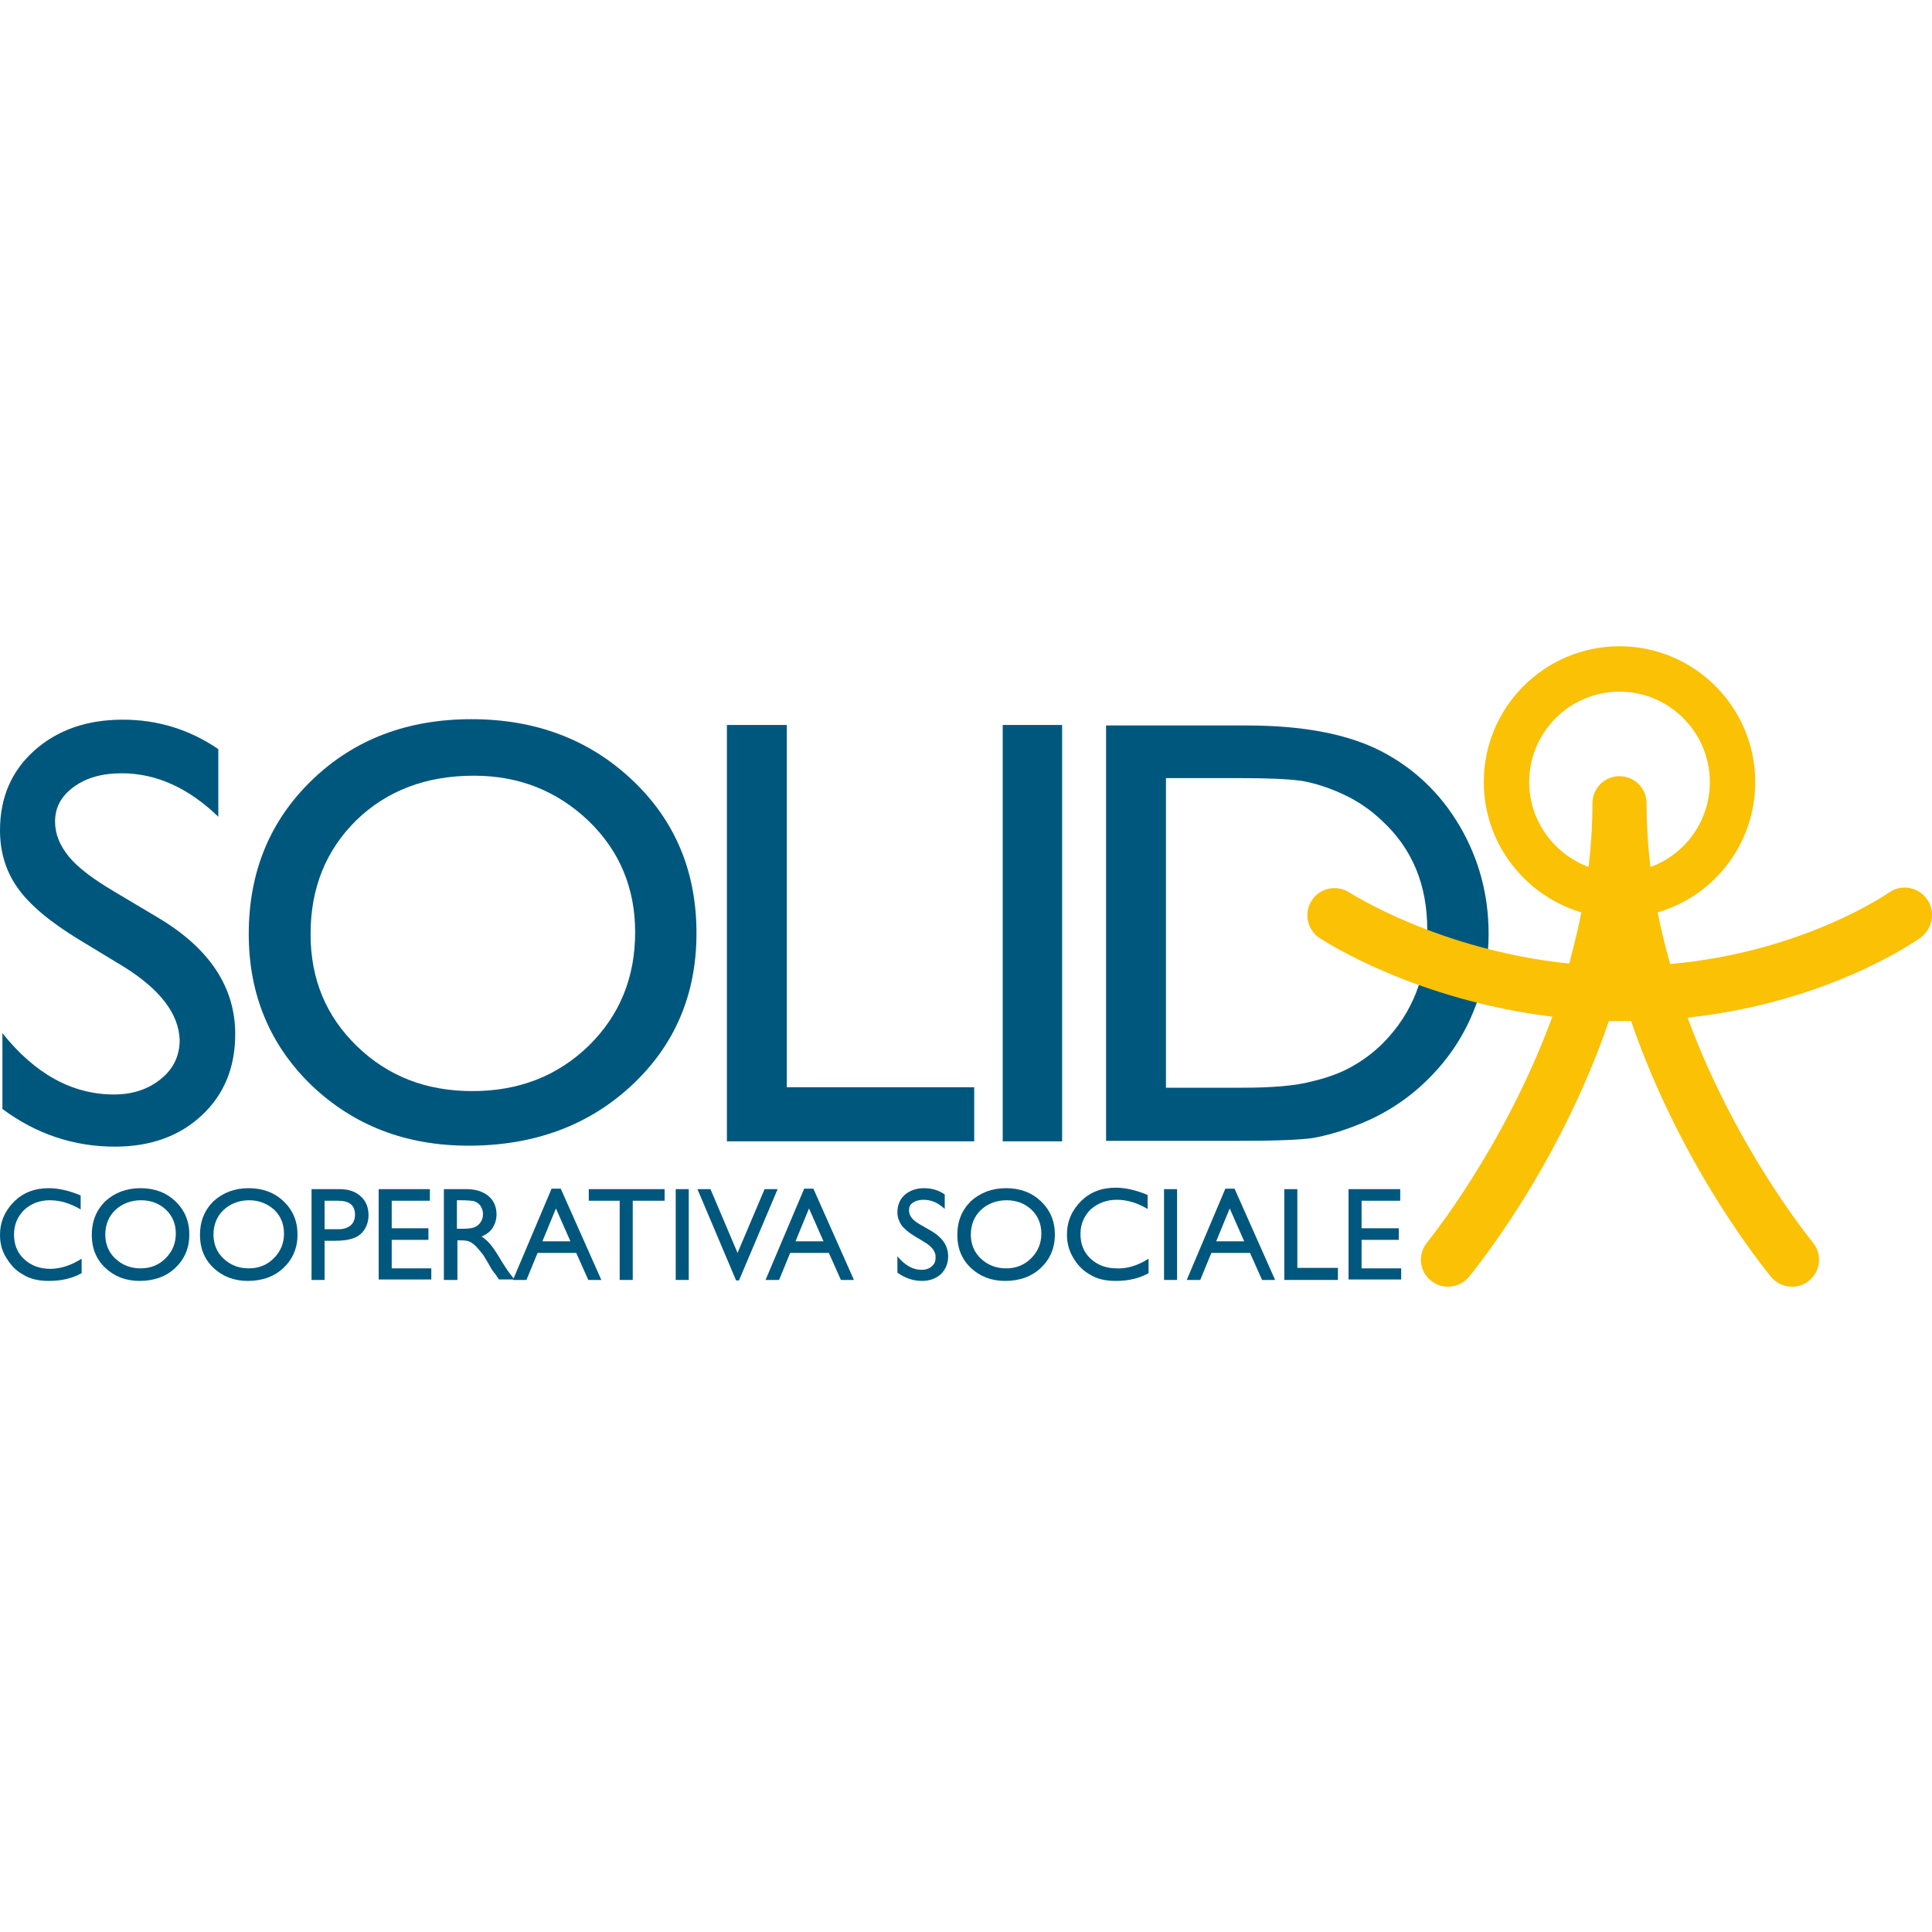 <?xml version="1.0" encoding="UTF-8"?>
<!-- Generator: Adobe Illustrator 24.0.1, SVG Export Plug-In . SVG Version: 6.00 Build 0)  -->
<svg version="1.1" id="Livello_1" xmlns="http://www.w3.org/2000/svg" xmlns:xlink="http://www.w3.org/1999/xlink" x="0px" y="0px" viewBox="0 0 400 400" style="enable-background:new 0 0 400 400;" xml:space="preserve">
<style type="text/css">
	.st0{fill:#00577D;}
	.st1{fill:#FAC105;}
</style>
<g>
	<path class="st0" d="M25.7,200.2l-9.4-5.7c-5.9-3.6-10.1-7.1-12.6-10.6c-2.5-3.5-3.7-7.5-3.7-12c0-6.8,2.4-12.3,7.1-16.5   c4.7-4.2,10.8-6.4,18.3-6.4c7.2,0,13.8,2,19.8,6.1v14c-6.2-6-12.9-9-20-9c-4,0-7.3,0.9-9.9,2.8c-2.6,1.9-3.9,4.2-3.9,7.2   c0,2.6,1,5,2.9,7.3c1.9,2.3,5,4.6,9.2,7.1l9.4,5.6c10.5,6.3,15.8,14.3,15.8,24c0,6.9-2.3,12.5-6.9,16.8c-4.6,4.3-10.6,6.5-18,6.5   c-8.5,0-16.3-2.6-23.3-7.8v-15.7c6.7,8.4,14.4,12.7,23.1,12.7c3.9,0,7.1-1.1,9.7-3.2c2.6-2.1,3.9-4.8,3.9-8.1   C37,209.9,33.2,204.9,25.7,200.2"/>
	<path class="st0" d="M97.6,148.9c13.3,0,24.4,4.2,33.3,12.6c8.9,8.4,13.3,19,13.3,31.7c0,12.7-4.5,23.2-13.4,31.5   c-8.9,8.3-20.2,12.5-33.8,12.5c-13,0-23.8-4.2-32.5-12.5c-8.6-8.3-13-18.8-13-31.3c0-12.9,4.4-23.5,13.1-31.9   C73.3,153.1,84.3,148.9,97.6,148.9 M98.1,160.6c-9.9,0-18,3.1-24.3,9.2c-6.3,6.2-9.5,14-9.5,23.6c0,9.3,3.2,17,9.6,23.2   c6.4,6.2,14.3,9.3,23.9,9.3c9.6,0,17.6-3.1,24.1-9.4c6.4-6.3,9.6-14.1,9.6-23.5c0-9.1-3.2-16.8-9.6-23   C115.3,163.7,107.4,160.6,98.1,160.6"/>
	<polygon class="st0" points="150.5,150.1 162.9,150.1 162.9,225.1 201.7,225.1 201.7,236.3 150.5,236.3  "/>
	<rect x="207.6" y="150.1" class="st0" width="12.3" height="86.2"/>
	<path class="st0" d="M229,236.2v-86h29.1c11.7,0,21,1.8,27.8,5.3c6.8,3.5,12.3,8.7,16.3,15.5c4,6.8,6,14.3,6,22.3   c0,5.8-1.1,11.3-3.3,16.5c-2.2,5.3-5.4,9.9-9.5,13.9c-4.2,4.1-9.1,7.2-14.6,9.3c-3.3,1.3-6.2,2.1-8.9,2.6   c-2.7,0.4-7.9,0.6-15.5,0.6H229z M256.8,161.1h-15.4v64.1h15.8c6.2,0,11-0.4,14.4-1.3c3.4-0.8,6.3-1.9,8.5-3.2   c2.3-1.3,4.4-2.9,6.3-4.8c6.1-6.2,9.1-14,9.1-23.4c0-9.3-3.1-16.8-9.4-22.6c-2.3-2.2-4.9-4-7.9-5.4c-3-1.4-5.8-2.3-8.5-2.8   C267,161.3,262.7,161.1,256.8,161.1"/>
	<path class="st0" d="M16.9,260.6v3c-2,1.1-4.2,1.6-6.8,1.6c-2.1,0-3.9-0.4-5.3-1.3c-1.5-0.8-2.6-2-3.5-3.5C0.4,259,0,257.4,0,255.7   c0-2.7,1-5,2.9-6.9c1.9-1.9,4.3-2.8,7.2-2.8c2,0,4.2,0.5,6.6,1.5v2.9c-2.2-1.3-4.3-1.9-6.4-1.9c-2.1,0-3.9,0.7-5.3,2   c-1.4,1.4-2.1,3.1-2.1,5.1c0,2.1,0.7,3.8,2.1,5.1c1.4,1.3,3.2,2,5.4,2C12.5,262.7,14.7,262,16.9,260.6"/>
	<path class="st0" d="M29.1,246c2.9,0,5.3,0.9,7.2,2.7c1.9,1.8,2.9,4.1,2.9,6.9c0,2.8-1,5.1-2.9,6.9c-1.9,1.8-4.4,2.7-7.4,2.7   c-2.8,0-5.2-0.9-7.1-2.7c-1.9-1.8-2.8-4.1-2.8-6.8c0-2.8,0.9-5.1,2.8-7C23.8,246.9,26.2,246,29.1,246 M29.2,248.5   c-2.1,0-3.9,0.7-5.3,2c-1.4,1.3-2.1,3.1-2.1,5.1c0,2,0.7,3.7,2.1,5c1.4,1.3,3.1,2,5.2,2c2.1,0,3.8-0.7,5.2-2.1   c1.4-1.4,2.1-3.1,2.1-5.1c0-2-0.7-3.7-2.1-5C33,249.2,31.3,248.5,29.2,248.5"/>
	<path class="st0" d="M51.5,246c2.9,0,5.3,0.9,7.2,2.7c1.9,1.8,2.9,4.1,2.9,6.9c0,2.8-1,5.1-2.9,6.9c-1.9,1.8-4.4,2.7-7.4,2.7   c-2.8,0-5.2-0.9-7.1-2.7c-1.9-1.8-2.8-4.1-2.8-6.8c0-2.8,0.9-5.1,2.8-7C46.2,246.9,48.6,246,51.5,246 M51.6,248.5   c-2.1,0-3.9,0.7-5.3,2c-1.4,1.3-2.1,3.1-2.1,5.1c0,2,0.7,3.7,2.1,5c1.4,1.3,3.1,2,5.2,2c2.1,0,3.8-0.7,5.2-2.1   c1.4-1.4,2.1-3.1,2.1-5.1c0-2-0.7-3.7-2.1-5C55.3,249.2,53.6,248.5,51.6,248.5"/>
	<path class="st0" d="M64.5,265v-18.8h5.9c1.8,0,3.2,0.5,4.3,1.5c1.1,1,1.6,2.3,1.6,3.9c0,1.1-0.3,2.1-0.8,2.9   c-0.5,0.8-1.3,1.5-2.2,1.8c-1,0.4-2.3,0.6-4.1,0.6h-2v8.1H64.5z M70,248.6h-2.8v5.9h2.9c1.1,0,1.9-0.3,2.5-0.8   c0.6-0.5,0.9-1.3,0.9-2.2C73.5,249.5,72.3,248.6,70,248.6"/>
	<polygon class="st0" points="78.4,246.2 89,246.2 89,248.6 81.1,248.6 81.1,254.3 88.7,254.3 88.7,256.7 81.1,256.7 81.1,262.6    89.3,262.6 89.3,264.9 78.4,264.9  "/>
	<path class="st0" d="M91.9,265v-18.8h4.7c1.9,0,3.4,0.5,4.5,1.4c1.1,0.9,1.7,2.2,1.7,3.8c0,1.1-0.3,2-0.8,2.8   c-0.5,0.8-1.3,1.4-2.3,1.8c0.6,0.4,1.2,0.9,1.8,1.6c0.6,0.7,1.4,1.9,2.4,3.6c0.7,1.1,1.2,1.9,1.6,2.4l1,1.3h-3.2l-0.8-1.2   c0,0-0.1-0.1-0.2-0.2l-0.5-0.7l-0.8-1.4l-0.9-1.5c-0.6-0.8-1.1-1.4-1.5-1.8c-0.5-0.5-0.9-0.8-1.3-1c-0.4-0.2-1-0.3-1.9-0.3h-0.7   v8.2H91.9z M95.4,248.5h-0.8v5.9h1c1.4,0,2.3-0.1,2.8-0.4c0.5-0.2,0.9-0.6,1.2-1.1c0.3-0.5,0.4-1,0.4-1.6c0-0.6-0.2-1.1-0.5-1.6   c-0.3-0.5-0.8-0.8-1.3-1C97.7,248.6,96.7,248.5,95.4,248.5"/>
	<path class="st0" d="M114.2,246.1h1.9l8.4,18.9h-2.7l-2.5-5.6h-8l-2.3,5.6h-2.8L114.2,246.1z M118.1,257l-3-6.8l-2.8,6.8H118.1z"/>
	<polygon class="st0" points="121.9,246.2 137.6,246.2 137.6,248.6 131,248.6 131,265 128.3,265 128.3,248.6 121.9,248.6  "/>
	<rect x="139.9" y="246.2" class="st0" width="2.7" height="18.8"/>
	<polygon class="st0" points="158.3,246.2 161,246.2 153,265.1 152.4,265.1 144.4,246.2 147.1,246.2 152.7,259.4  "/>
	<path class="st0" d="M166.5,246.1h1.9l8.4,18.9h-2.7l-2.5-5.6h-8l-2.3,5.6h-2.8L166.5,246.1z M170.5,257l-3-6.8l-2.8,6.8H170.5z"/>
	<path class="st0" d="M191.3,257.1l-2-1.2c-1.3-0.8-2.2-1.6-2.7-2.3c-0.5-0.8-0.8-1.6-0.8-2.6c0-1.5,0.5-2.7,1.5-3.6   c1-0.9,2.4-1.4,4-1.4c1.6,0,3,0.4,4.3,1.3v3c-1.4-1.3-2.8-1.9-4.4-1.9c-0.9,0-1.6,0.2-2.2,0.6c-0.6,0.4-0.8,0.9-0.8,1.6   c0,0.6,0.2,1.1,0.6,1.6c0.4,0.5,1.1,1,2,1.5l2.1,1.2c2.3,1.4,3.4,3.1,3.4,5.2c0,1.5-0.5,2.7-1.5,3.7c-1,0.9-2.3,1.4-3.9,1.4   c-1.9,0-3.5-0.6-5.1-1.7v-3.4c1.5,1.8,3.1,2.8,5,2.8c0.8,0,1.5-0.2,2.1-0.7c0.6-0.5,0.8-1.1,0.8-1.8   C193.8,259.2,193,258.1,191.3,257.1"/>
	<path class="st0" d="M208.3,246c2.9,0,5.3,0.9,7.2,2.7c1.9,1.8,2.9,4.1,2.9,6.9c0,2.8-1,5.1-2.9,6.9c-1.9,1.8-4.4,2.7-7.4,2.7   c-2.8,0-5.2-0.9-7.1-2.7c-1.9-1.8-2.8-4.1-2.8-6.8c0-2.8,0.9-5.1,2.8-7C203,246.9,205.4,246,208.3,246 M208.4,248.5   c-2.1,0-3.9,0.7-5.3,2c-1.4,1.3-2.1,3.1-2.1,5.1c0,2,0.7,3.7,2.1,5c1.4,1.3,3.1,2,5.2,2c2.1,0,3.8-0.7,5.2-2.1   c1.4-1.4,2.1-3.1,2.1-5.1c0-2-0.7-3.7-2.1-5C212.2,249.2,210.5,248.5,208.4,248.5"/>
	<path class="st0" d="M237.8,260.6v3c-2,1.1-4.2,1.6-6.8,1.6c-2.1,0-3.9-0.4-5.3-1.3c-1.5-0.8-2.6-2-3.5-3.5   c-0.9-1.5-1.3-3.1-1.3-4.8c0-2.7,1-5,2.9-6.9c1.9-1.9,4.3-2.8,7.2-2.8c2,0,4.2,0.5,6.6,1.5v2.9c-2.2-1.3-4.3-1.9-6.4-1.9   c-2.1,0-3.9,0.7-5.4,2c-1.4,1.4-2.1,3.1-2.1,5.1c0,2.1,0.7,3.8,2.1,5.1c1.4,1.3,3.2,2,5.4,2C233.4,262.7,235.6,262,237.8,260.6"/>
	<rect x="241" y="246.2" class="st0" width="2.7" height="18.8"/>
	<path class="st0" d="M253.7,246.1h1.9L264,265h-2.7l-2.5-5.6h-8l-2.3,5.6h-2.8L253.7,246.1z M257.6,257l-3-6.8l-2.8,6.8H257.6z"/>
	<polygon class="st0" points="265.9,246.2 268.6,246.2 268.6,262.5 277,262.5 277,265 265.9,265  "/>
	<polygon class="st0" points="279.2,246.2 289.9,246.2 289.9,248.6 281.9,248.6 281.9,254.3 289.6,254.3 289.6,256.7 281.9,256.7    281.9,262.6 290.1,262.6 290.1,264.9 279.2,264.9  "/>
	<path class="st1" d="M398.9,186.1c-1.8-2.5-5.3-3.1-7.8-1.3c-0.2,0.1-17.6,12.3-45.3,14.8c-1-3.5-1.9-7.1-2.6-10.7   c11.7-3.4,20.2-14.2,20.2-27c0-15.5-12.6-28.1-28.1-28.1s-28.1,12.6-28.1,28.1c0,12.7,8.5,23.5,20.2,27c-0.7,3.6-1.6,7.1-2.5,10.6   c-27-2.8-45.1-14.5-45.5-14.7c-2.6-1.7-6.1-1-7.8,1.6c-1.7,2.6-1,6.1,1.6,7.8c0.9,0.6,19.6,12.8,48.2,16.3   c-10.1,27.4-25.7,46.4-25.9,46.7c-2,2.4-1.7,5.9,0.7,7.9c1.1,0.9,2.3,1.3,3.6,1.3c1.6,0,3.2-0.7,4.3-2c1-1.3,18.5-22.4,29-53   c1.1,0,2.1,0,3.2,0c0.5,0,0.9,0,1.4,0c10.5,30.6,28,51.7,29,53c1.1,1.3,2.7,2,4.3,2c1.3,0,2.6-0.4,3.6-1.3c2.4-2,2.7-5.5,0.7-7.9   c-0.2-0.3-15.8-19.1-25.9-46.5c29.4-3.2,47.4-16,48.3-16.6C400.2,192.1,400.8,188.6,398.9,186.1 M316.6,161.9   c0-10.3,8.4-18.7,18.7-18.7c10.3,0,18.7,8.4,18.7,18.7c0,8.1-5.1,15-12.3,17.6c-0.5-4.3-0.8-8.7-0.8-13.2c0-3.1-2.5-5.6-5.6-5.6   c-3.1,0-5.6,2.5-5.6,5.6c0,4.5-0.3,8.9-0.8,13.2C321.7,176.8,316.6,169.9,316.6,161.9"/>
</g>
</svg>
